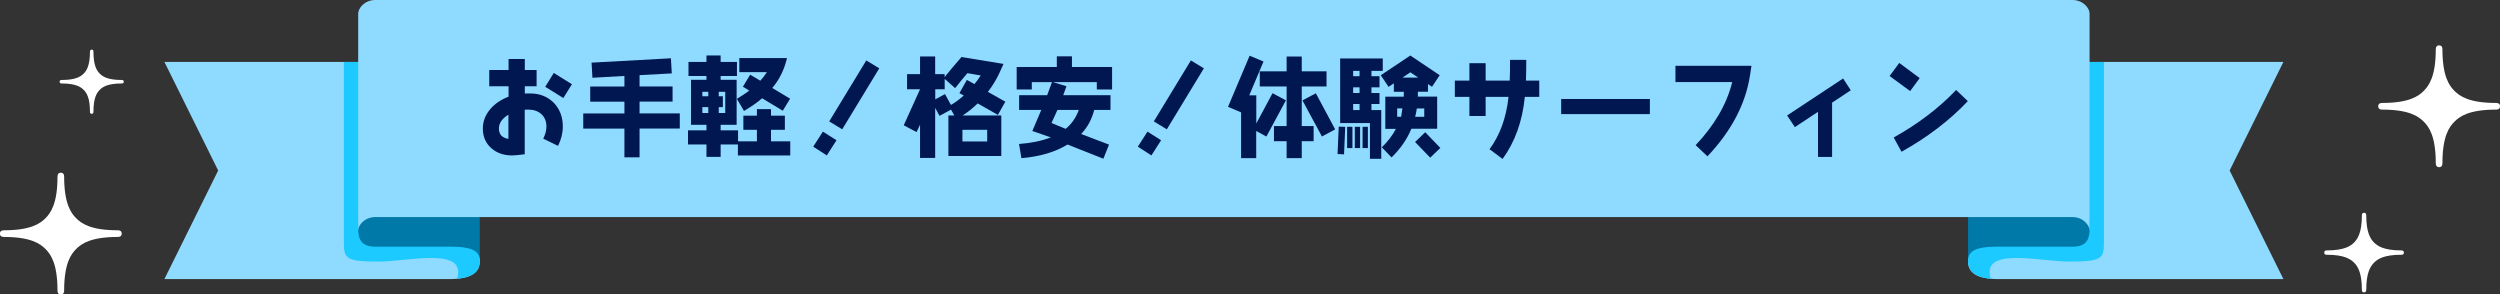 <?xml version="1.0" encoding="UTF-8"?><svg xmlns="http://www.w3.org/2000/svg" viewBox="0 0 315.69 37.18"><rect x="0" y="0" width="315.69" height="37.18" fill="#333333" stroke="none"/><defs><style>.d{fill:#fff;}.e{fill:#0079a8;}.f{fill:#001751;}.g{fill:#1dcaff;}.h{fill:#8fdaff;}</style></defs><g id="a"/><g id="b"><g id="c"><path class="h" d="M60.58,32.76c.13,1.7-1.17,2.48-3.79,2.48H20.76l6.79-13.71-6.79-13.71H56.79l3.79,24.93Z"/><path class="g" d="M60.58,32.76l-3.79-24.93h-13.37V30.66c0,2.03,.34,2.37,4.4,2.37,3.67,0,11.19-1.93,9.89,2.17,2-.17,2.98-.96,2.87-2.44Z"/><path class="e" d="M60.58,6c-.09-1.11-1.17-1.61-3.52-1.61h-9.66c-1.6,0-1.24,.69-1.31-.48l-.85,25.31c.07,1.17,.55,1.93,2.16,1.93h9.66c2.35,0,3.44,.5,3.52,1.61V6Z"/><path class="h" d="M248.52,32.76c-.13,1.7,1.17,2.48,3.79,2.48h36.03l-6.79-13.71,6.79-13.71h-36.03l-3.79,24.93Z"/><path class="g" d="M248.52,32.76l3.79-24.93h13.37V30.66c0,2.03-.34,2.37-4.4,2.37-3.67,0-11.19-1.93-9.89,2.17-2-.17-2.98-.96-2.87-2.44Z"/><path class="e" d="M248.52,6c.09-1.11,1.17-1.61,3.52-1.61h9.66c1.6,0,1.24,.69,1.31-.48l.85,25.31c-.07,1.17-.55,1.93-2.16,1.93h-9.66c-2.35,0-3.44,.5-3.52,1.61V6Z"/><path class="h" d="M261.71,0H47.39c-1.3,0-2.2,.99-2.16,1.81V29.22c-.05-.82,.86-1.81,2.16-1.81h214.31c1.3,0,2.2,.99,2.16,1.81V1.81c.05-.82-.86-1.81-2.16-1.81Z"/><g><path class="f" d="M70.44,18.41l-1.84-.9c.26-.53,.4-1.04,.4-1.53,0-.67-.22-1.19-.64-1.57-.42-.38-.98-.57-1.65-.57-.15,0-.3,0-.45,.01v5.63c-.78,.1-1.3,.15-1.58,.15-1.05,0-1.93-.3-2.62-.9-.72-.63-1.09-1.46-1.09-2.5,0-.92,.33-1.75,.98-2.5,.59-.67,1.34-1.17,2.27-1.52v-1.32h-2.44v-2.05h2.44v-1.39h2.05v1.39h1.49v2.05h-1.49v.92c.4-.01,.61-.01,.67-.01,1.22,0,2.2,.4,2.98,1.17,.76,.79,1.15,1.79,1.15,3,0,.82-.2,1.64-.6,2.44Zm-6.24-3.93c-.81,.49-1.2,1.08-1.2,1.75,0,.74,.4,1.17,1.2,1.31v-3.06Zm6.94-2.1l-2.29-1.42,1.08-1.75,2.29,1.43-1.08,1.73Z"/><path class="f" d="M80.76,16.24v3.63h-1.91v-3.63h-5.2v-1.91h5.2v-1.49h-4.32v-1.91h4.32v-1.34l-4.04,.23-.11-1.91,10.02-.55,.11,1.91-4.07,.22v1.43h4.17v1.91h-4.17v1.49h5.08v1.91h-5.08Z"/><path class="f" d="M93.18,19.63v-1.39h-2.18v1.57h-1.79v-1.57h-2.33v-1.78h2.33v-.7h-1.95v-5.68h1.95v-.48h-2.27v-1.78h2.27v-.82h1.79v.82h2.06v1.78h-2.06v.48h2.02v5.68h-2.02v.7h2.2v1.39h2.38v-1.46h-1.71v-1.78h1.71v-.83h1.78v.83h1.75v1.78h-1.75v1.46h2.43v1.78h-6.6Zm-3.74-8.04h-.75v.57h.75v-.57Zm0,1.94h-.75v.74h.75v-.74Zm2.14-1.94h-.82v.57h.52v1.37h-.52v.74h.82v-2.68Zm7.28,2.4l-2.62-1.58c-.64,.55-1.41,1.08-2.29,1.6l-.9-1.53c.56-.34,1.09-.68,1.57-1.04l-.81-.49,.92-1.52,1.28,.76c.33-.36,.6-.71,.83-1.08h-3.48v-1.78h6.02c-.33,1.43-.94,2.69-1.86,3.78l2.25,1.35-.92,1.52Z"/><path class="f" d="M104.41,19.63l-1.72-1.11,1.22-1.9,1.72,1.09-1.22,1.91Zm1.94-3.3l-1.64-1,4.68-7.7,1.64,1-4.68,7.7Z"/><path class="f" d="M126.01,14.51l-2.55-1.45c-.61,.59-1.24,1.09-1.9,1.52h4.88v5.12h-6.68v-5.12h.75l-.42-.74-1.45,.79-.55-1.01v6.32h-1.91v-4.19l-.44,.93-1.62-.86,2.06-4.55h-1.64v-1.91h1.64v-2.23h1.91v2.23h1.19v.38c.45-.57,1.16-1.42,2.13-2.54l5.31,.87-.52,1.15c-.36,.78-.83,1.57-1.45,2.38l2.2,1.24-.94,1.67Zm-3.86-5.26c-.33,.38-.85,1.01-1.54,1.88l-1.32-1.17v1.31h-1.19v1.28l1.23-.67,.75,1.37c.53-.3,1.08-.7,1.62-1.19l-.55-.3,.94-1.67,.96,.53c.3-.37,.56-.72,.79-1.09l-1.69-.29Zm2.51,7.14h-3.13v1.47h3.13v-1.47Z"/><path class="f" d="M138.5,11.3v-.93h-5.54l1.71,.52-.41,1.13h5.97v1.86h-2.06c-.29,1.16-.83,2.18-1.65,3.04l3.52,1.34-.71,1.78-4.53-1.79c-1.57,.96-3.51,1.53-5.82,1.72l-.3-1.79c1.5-.11,2.84-.38,4.01-.83l-2.33-.81,1.13-2.66h-2.8v-1.86h3.54l.61-1.65h-2.55v.93h-1.91v-2.84h5.07v-1.35h1.91v1.35h5.07v2.84h-1.91Zm-4.97,2.58l-.75,1.65c.26,.12,.86,.37,1.78,.74,.75-.6,1.3-1.39,1.67-2.39h-2.69Z"/><path class="f" d="M145.4,19.63l-1.72-1.11,1.22-1.9,1.72,1.09-1.22,1.91Zm1.94-3.3l-1.64-1,4.68-7.7,1.64,1-4.68,7.7Z"/><path class="f" d="M159.91,17.24l-1.28-.7v3.43h-1.91v-5.78l-1.65-.7,2.73-6.46,1.75,.74-1.8,4.27h.89v3.55l2.05-3.82,1.69,.9-2.46,4.56Zm4.47-6.32v5h1.5v1.91h-1.5v2.14h-1.91v-2.14h-1.6v-1.91h1.6v-5h-3.39v-1.91h3.39v-1.87h1.91v1.87h3.13v1.91h-3.13Zm2.55,6.32l-2.46-4.56,1.69-.9,2.44,4.56-1.68,.9Z"/><path class="f" d="M169.72,19.49l-.82-.04,.15-3.46,.82,.03-.15,3.47Zm3.46-10.54v.67h1.02v1.41h-1.02v.71h1.02v1.39h-1.02v.77h1.24v6.15h-1.43v-4.51h-3.76V7.38h5.38v1.57h-1.43Zm-3.07,9.75v-2.69h.67v2.69h-.67Zm1.57-9.75h-.81v.67h.81v-.67Zm0,2.08h-.81v.71h.81v-.71Zm0,2.1h-.81v.77h.81v-.77Zm-.6,5.57v-2.69h.67v2.69h-.67Zm.98,0v-2.69h.67v2.69h-.67Zm8.77-7.74l-.51-.34v.96h-1.27c0,.21,0,.41-.01,.62h2.44v4.06h-3.26c-.53,1.31-1.37,2.51-2.5,3.62l-1.23-1.28c.75-.72,1.35-1.5,1.78-2.33h-1.34v-4.06h2.33c.01-.21,.01-.41,.01-.62h-1.26v-1.07l-.67,.45-.98-1.47,3.73-2.49,3.71,2.49-.98,1.47Zm-4.4,2.73v1.05h.5s.07-.38,.16-1.05h-.67Zm1.67-4.56l-1,.67h1.99l-1-.67Zm2.5,10.78l-1.91-1.98,1.28-1.23,1.91,1.98-1.28,1.23Zm-.75-6.21h-.94c-.05,.37-.12,.71-.21,1.05h1.15v-1.05Z"/><path class="f" d="M192.55,12.23c-.31,3.11-1.26,5.72-2.81,7.84l-1.65-1.23c1.31-1.76,2.12-3.97,2.4-6.61h-2.89v2.42h-2.05v-2.42h-1.84v-2.05h1.84v-2.2h2.05v2.2h3.04c.03-.7,.04-1.57,.04-2.62h2.05c0,1.02-.01,1.9-.04,2.62h1.68v2.05h-1.82Z"/><path class="f" d="M197.14,14.41v-1.91h11.2v1.91h-11.2Z"/><path class="f" d="M220.99,9.48c-.56,3.65-2.35,7.06-5.38,10.26l-1.49-1.41c2.39-2.53,3.93-5.18,4.62-7.97h-7.17v-2.05h9.6l-.18,1.17Z"/><path class="f" d="M231.35,12.95v6.87h-1.78v-5.7l-2.92,1.93-.98-1.47,7.07-4.67,.97,1.49-2.36,1.56Z"/><path class="f" d="M241.2,11.5l-2.59-1.9,1.22-1.65,2.58,1.91-1.2,1.64Zm-1.09,7.66l-.98-1.8c3.07-1.71,5.71-3.71,7.88-6l1.48,1.41c-2.31,2.44-5.11,4.58-8.37,6.39Z"/></g><path class="d" d="M315.19,13c-3.41,0-4.59-.86-5.25-1.52-.66-.66-1.52-1.84-1.52-5.25,0-.13-.01-.5-.42-.5-.4,0-.42,.37-.42,.5,0,3.41-.86,4.58-1.52,5.25-.66,.66-1.84,1.52-5.25,1.52-.13,0-.5,.02-.5,.42s.36,.42,.5,.42c3.41,0,4.59,.86,5.25,1.52,.66,.66,1.52,1.84,1.52,5.25,0,.13,.02,.5,.42,.5s.42-.36,.42-.5c0-3.41,.86-4.59,1.52-5.25,.66-.66,1.84-1.52,5.25-1.52,.13,0,.5-.01,.5-.42s-.37-.42-.5-.42Z"/><path class="d" d="M303.23,31.62c-2.23,0-3-.56-3.44-.99-.43-.43-.99-1.21-.99-3.44,0-.09,0-.32-.28-.32-.26,0-.27,.24-.27,.32,0,2.23-.56,3-.99,3.44-.43,.43-1.21,.99-3.44,.99-.09,0-.32,0-.32,.28s.24,.27,.32,.27c2.23,0,3,.56,3.44,.99,.43,.43,.99,1.21,.99,3.44,0,.09,.01,.32,.27,.32s.28-.24,.28-.32c0-2.23,.56-3,.99-3.44,.43-.43,1.2-.99,3.44-.99,.09,0,.32,0,.32-.27s-.24-.28-.32-.28Z"/><path class="d" d="M14.87,29.08c-3.41,0-4.59-.86-5.25-1.52-.66-.66-1.52-1.84-1.52-5.25,0-.13-.01-.5-.42-.5-.4,0-.42,.37-.42,.5,0,3.41-.86,4.58-1.52,5.25-.66,.66-1.84,1.52-5.25,1.52-.13,0-.5,.02-.5,.42s.36,.42,.5,.42c3.41,0,4.59,.86,5.25,1.52,.66,.66,1.52,1.84,1.52,5.25,0,.13,.02,.5,.42,.5s.42-.36,.42-.5c0-3.41,.86-4.59,1.52-5.25,.66-.66,1.84-1.52,5.25-1.52,.13,0,.5-.01,.5-.42s-.37-.42-.5-.42Z"/><path class="d" d="M15.37,10.1c-1.8,0-2.42-.45-2.77-.8-.35-.35-.8-.97-.8-2.77,0-.07,0-.26-.22-.26-.21,0-.22,.19-.22,.26,0,1.8-.45,2.42-.8,2.77-.35,.35-.97,.8-2.77,.8-.07,0-.26,0-.26,.22s.19,.22,.26,.22c1.79,0,2.42,.45,2.77,.8,.35,.35,.8,.97,.8,2.77,0,.07,0,.26,.22,.26s.22-.19,.22-.26c0-1.8,.45-2.42,.8-2.77,.35-.35,.97-.8,2.77-.8,.07,0,.26,0,.26-.22s-.19-.22-.26-.22Z"/></g></g></svg>